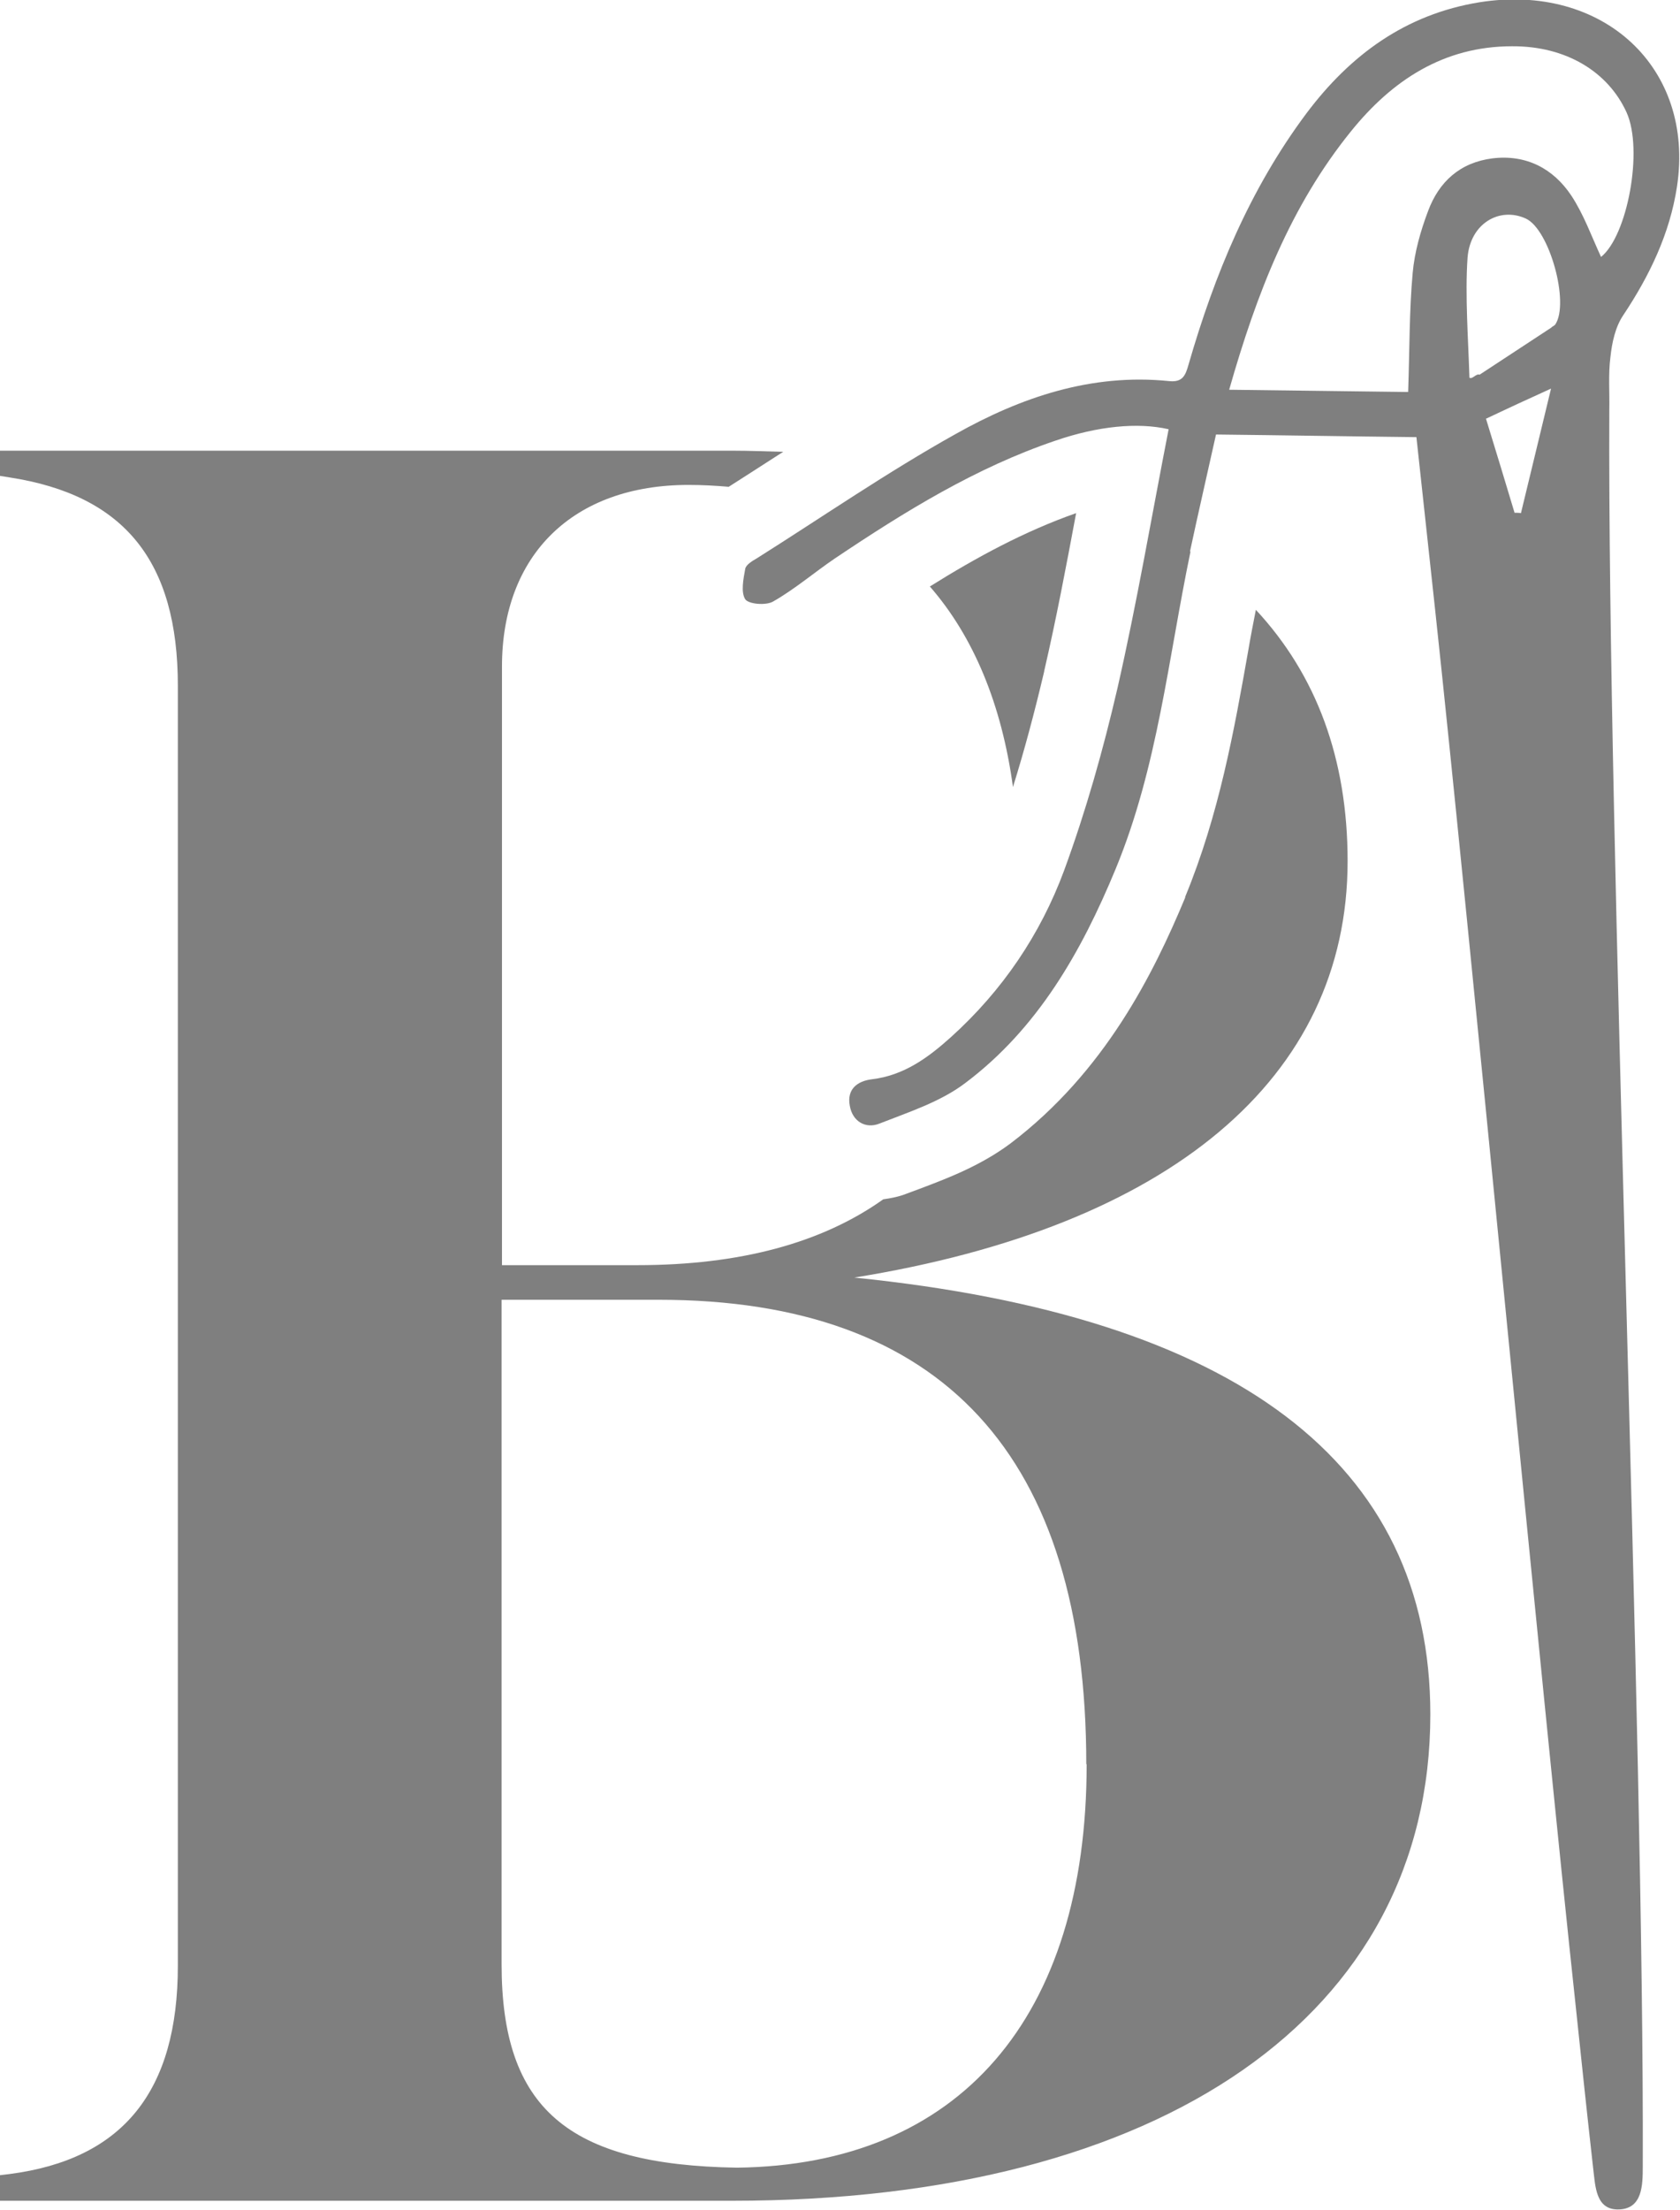 <svg viewBox="0 0 44.68 58.75" xmlns="http://www.w3.org/2000/svg" data-sanitized-data-name="Layer 2" data-name="Layer 2" id="Layer_2">
  <defs>
    <style>
      .cls-1 {
        fill: #7f7f7f;
        stroke-width: 0px;
      }
    </style>
  </defs>
  <g data-sanitized-data-name="Layer 1" data-name="Layer 1" id="Layer_1-2">
    <g>
      <g>
        <path d="M27.77,17.84c.32-1.38.59-2.81.85-4.2-1.37.48-2.66,1.18-3.89,1.95,1.16,1.33,1.91,3.13,2.21,5.33.3-.96.57-1.97.83-3.07Z" class="cls-1"></path>
        <path d="M31.52,23.86c-.85,2.04-2.14,4.63-4.64,6.53-.79.59-1.65.92-2.42,1.21l-.35.13c-.2.08-.41.12-.62.15-1.63,1.16-3.81,1.75-6.54,1.75h-3.6v-15.91c0-2.98,1.9-4.83,4.96-4.83.37,0,.72.02,1.07.05.41-.26.81-.52,1.2-.77.08-.05.17-.11.25-.16-.44-.01-.89-.03-1.35-.03H0v.67l.25.04c3.06.47,4.48,2.23,4.48,5.54v34.02c0,3.34-1.46,5.15-4.48,5.54l-.25.03v.68h19.47c11.45,0,18.57-4.95,18.57-12.93,0-6.68-5.15-10.58-15.32-11.61,8.38-1.35,13.12-5.29,13.12-11.07,0-2.72-.83-4.95-2.44-6.68-.07.36-.14.71-.2,1.07-.38,2.15-.78,4.38-1.68,6.56ZM28.9,46.89c0,6.75-3.39,10.66-9.3,10.73-4.5-.07-6.26-1.58-6.26-5.41v-17.66h4.18c7.55,0,11.37,4.15,11.37,12.35Z" class="cls-1"></path>
      </g>
      <path d="M31.66,14.67c-.59,2.83-.87,5.72-1.99,8.43-.91,2.2-2.07,4.24-4,5.69-.66.5-1.5.77-2.29,1.08-.36.14-.71-.06-.78-.48-.08-.43.19-.65.58-.7.86-.1,1.51-.58,2.12-1.13,1.36-1.23,2.37-2.72,3-4.42.58-1.58,1.04-3.21,1.42-4.85.52-2.28.91-4.58,1.36-6.88-.83-.19-1.89-.08-3,.3-2.13.72-4.02,1.89-5.87,3.13-.56.38-1.07.82-1.65,1.15-.19.11-.65.07-.74-.06-.12-.19-.05-.54,0-.81.02-.11.19-.21.31-.28,1.76-1.11,3.47-2.29,5.28-3.3,1.74-.98,3.62-1.62,5.68-1.41.37.04.44-.16.52-.44.69-2.39,1.63-4.66,3.13-6.67,1.17-1.56,2.64-2.64,4.61-2.96,3.28-.52,5.73,1.74,5.25,4.9-.19,1.25-.73,2.37-1.43,3.42-.21.31-.3.73-.34,1.11-.06.46-.02.94-.03,1.41-.05,11.52.93,35.16.89,46.68,0,.51-.01,1.12-.62,1.15-.64.03-.64-.62-.7-1.1-.16-1.42-.31-2.84-.46-4.27-.9-8.33-2.84-28.79-3.74-37.13-.17-1.56-.34-3.12-.5-4.61-1.8-.02-3.52-.05-5.33-.07-.23,1.04-.47,2.07-.69,3.1ZM37.57,7.26c.05-.56.21-1.12.41-1.65.29-.78.85-1.29,1.71-1.4.9-.11,1.62.27,2.1.99.33.5.54,1.09.79,1.63.7-.56,1.13-2.84.68-3.84-.49-1.08-1.61-1.77-3.05-1.76-1.82,0-3.19.91-4.28,2.26-1.61,1.99-2.51,4.31-3.24,6.87,1.62.02,3.18.04,4.76.06.04-1.17.03-2.17.12-3.16ZM41.26,8.7s.07-.04.1-.07c.39-.57-.15-2.53-.78-2.82-.7-.32-1.48.13-1.55,1.04-.07.99.02,2.2.05,3.19.08.05.18-.12.27-.08.64-.42,1.28-.84,1.92-1.26ZM40.27,13.63c.06,0,.12,0,.18.01.26-1.06.51-2.12.8-3.31-.64.29-1.16.53-1.73.8.26.84.51,1.67.76,2.5Z" class="cls-1"></path>
    </g>
  </g>
</svg>